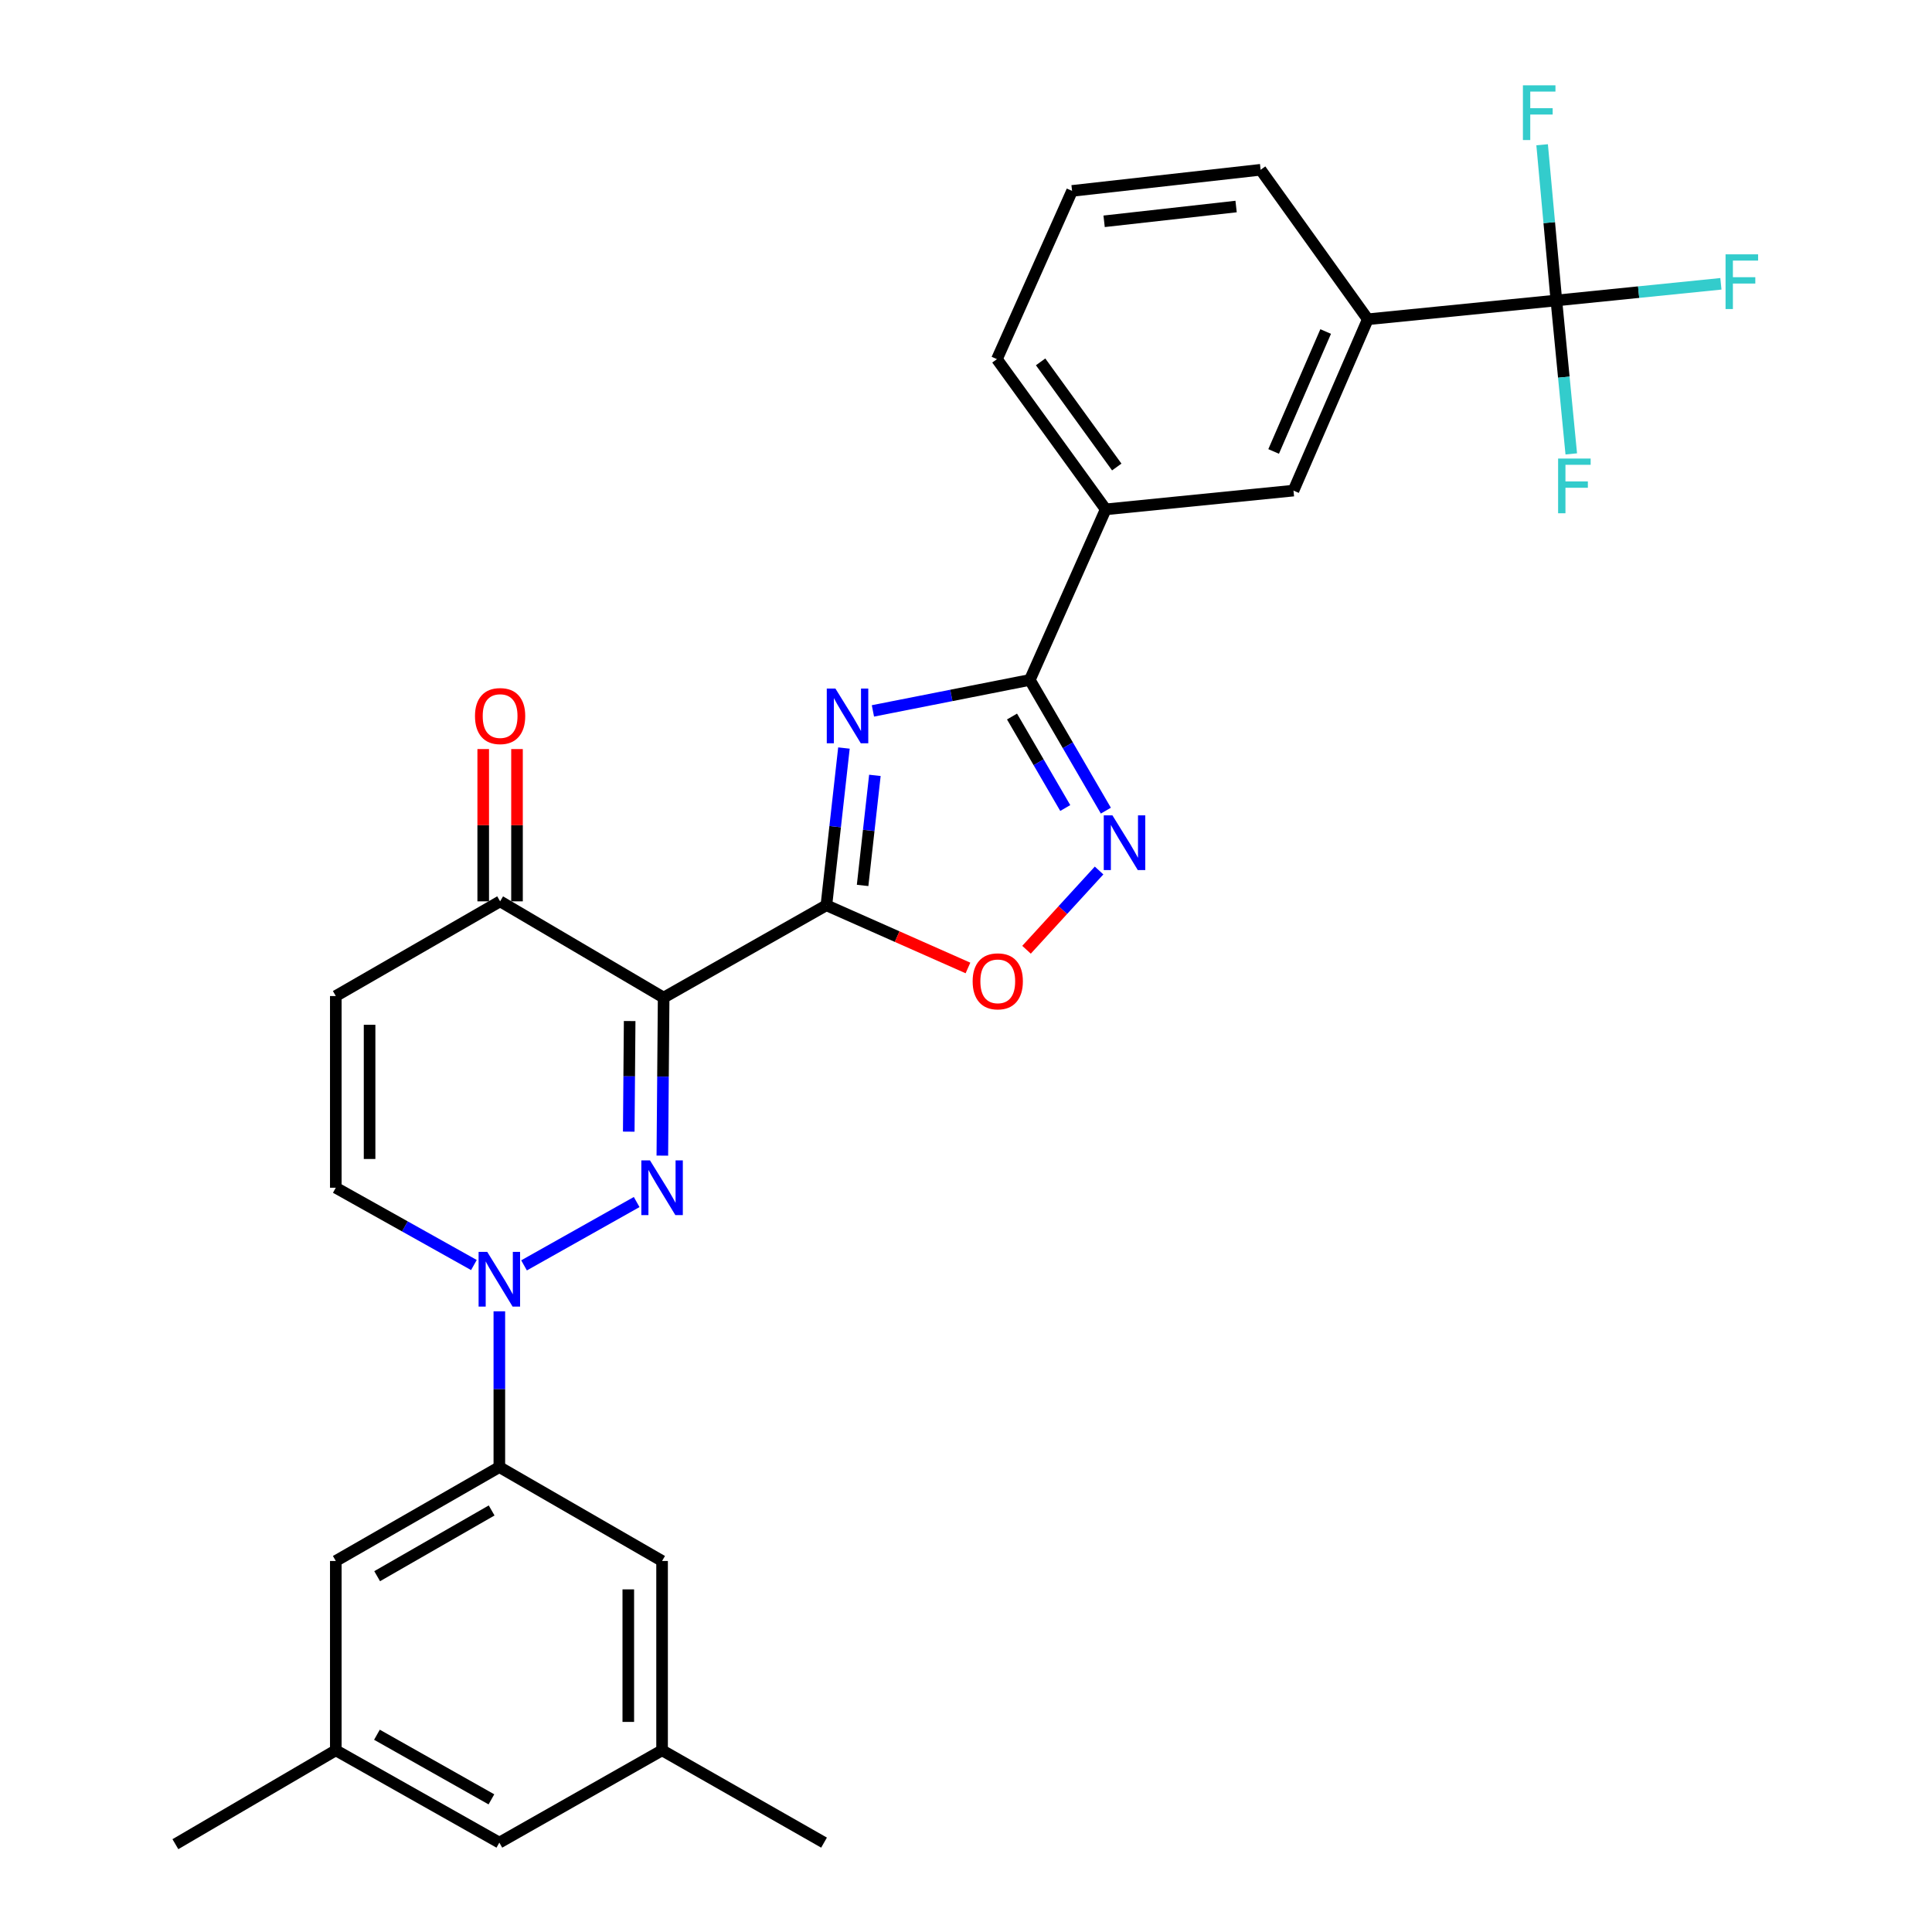 <?xml version='1.0' encoding='iso-8859-1'?>
<svg version='1.1' baseProfile='full'
              xmlns='http://www.w3.org/2000/svg'
                      xmlns:rdkit='http://www.rdkit.org/xml'
                      xmlns:xlink='http://www.w3.org/1999/xlink'
                  xml:space='preserve'
width='1000px' height='1000px' viewBox='0 0 1000 1000'>
<!-- END OF HEADER -->
<rect style='opacity:1.0;fill:#FFFFFF;stroke:none' width='1000' height='1000' x='0' y='0'> </rect>
<path class='bond-0' d='M 427.739,468.565 L 343.497,516.364' style='fill:none;fill-rule:evenodd;stroke:#000000;stroke-width:6px;stroke-linecap:butt;stroke-linejoin:miter;stroke-opacity:1' />
<path class='bond-2' d='M 427.739,468.565 L 432.281,427.873' style='fill:none;fill-rule:evenodd;stroke:#000000;stroke-width:6px;stroke-linecap:butt;stroke-linejoin:miter;stroke-opacity:1' />
<path class='bond-2' d='M 432.281,427.873 L 436.822,387.182' style='fill:none;fill-rule:evenodd;stroke:#0000FF;stroke-width:6px;stroke-linecap:butt;stroke-linejoin:miter;stroke-opacity:1' />
<path class='bond-2' d='M 446.481,458.297 L 449.66,429.813' style='fill:none;fill-rule:evenodd;stroke:#000000;stroke-width:6px;stroke-linecap:butt;stroke-linejoin:miter;stroke-opacity:1' />
<path class='bond-2' d='M 449.66,429.813 L 452.84,401.329' style='fill:none;fill-rule:evenodd;stroke:#0000FF;stroke-width:6px;stroke-linecap:butt;stroke-linejoin:miter;stroke-opacity:1' />
<path class='bond-6' d='M 427.739,468.565 L 464.376,484.793' style='fill:none;fill-rule:evenodd;stroke:#000000;stroke-width:6px;stroke-linecap:butt;stroke-linejoin:miter;stroke-opacity:1' />
<path class='bond-6' d='M 464.376,484.793 L 501.014,501.021' style='fill:none;fill-rule:evenodd;stroke:#FF0000;stroke-width:6px;stroke-linecap:butt;stroke-linejoin:miter;stroke-opacity:1' />
<path class='bond-1' d='M 343.497,516.364 L 343.162,557.257' style='fill:none;fill-rule:evenodd;stroke:#000000;stroke-width:6px;stroke-linecap:butt;stroke-linejoin:miter;stroke-opacity:1' />
<path class='bond-1' d='M 343.162,557.257 L 342.827,598.151' style='fill:none;fill-rule:evenodd;stroke:#0000FF;stroke-width:6px;stroke-linecap:butt;stroke-linejoin:miter;stroke-opacity:1' />
<path class='bond-1' d='M 325.909,528.489 L 325.675,557.114' style='fill:none;fill-rule:evenodd;stroke:#000000;stroke-width:6px;stroke-linecap:butt;stroke-linejoin:miter;stroke-opacity:1' />
<path class='bond-1' d='M 325.675,557.114 L 325.44,585.739' style='fill:none;fill-rule:evenodd;stroke:#0000FF;stroke-width:6px;stroke-linecap:butt;stroke-linejoin:miter;stroke-opacity:1' />
<path class='bond-8' d='M 343.497,516.364 L 258.857,466.534' style='fill:none;fill-rule:evenodd;stroke:#000000;stroke-width:6px;stroke-linecap:butt;stroke-linejoin:miter;stroke-opacity:1' />
<path class='bond-3' d='M 329.535,622.17 L 271.237,654.956' style='fill:none;fill-rule:evenodd;stroke:#0000FF;stroke-width:6px;stroke-linecap:butt;stroke-linejoin:miter;stroke-opacity:1' />
<path class='bond-4' d='M 451.822,367.962 L 492.428,359.947' style='fill:none;fill-rule:evenodd;stroke:#0000FF;stroke-width:6px;stroke-linecap:butt;stroke-linejoin:miter;stroke-opacity:1' />
<path class='bond-4' d='M 492.428,359.947 L 533.033,351.932' style='fill:none;fill-rule:evenodd;stroke:#000000;stroke-width:6px;stroke-linecap:butt;stroke-linejoin:miter;stroke-opacity:1' />
<path class='bond-10' d='M 258.459,678.733 L 258.459,719.044' style='fill:none;fill-rule:evenodd;stroke:#0000FF;stroke-width:6px;stroke-linecap:butt;stroke-linejoin:miter;stroke-opacity:1' />
<path class='bond-10' d='M 258.459,719.044 L 258.459,759.355' style='fill:none;fill-rule:evenodd;stroke:#000000;stroke-width:6px;stroke-linecap:butt;stroke-linejoin:miter;stroke-opacity:1' />
<path class='bond-30' d='M 245.293,654.775 L 209.551,634.773' style='fill:none;fill-rule:evenodd;stroke:#0000FF;stroke-width:6px;stroke-linecap:butt;stroke-linejoin:miter;stroke-opacity:1' />
<path class='bond-30' d='M 209.551,634.773 L 173.809,614.771' style='fill:none;fill-rule:evenodd;stroke:#000000;stroke-width:6px;stroke-linecap:butt;stroke-linejoin:miter;stroke-opacity:1' />
<path class='bond-12' d='M 533.033,351.932 L 572.313,263.639' style='fill:none;fill-rule:evenodd;stroke:#000000;stroke-width:6px;stroke-linecap:butt;stroke-linejoin:miter;stroke-opacity:1' />
<path class='bond-29' d='M 533.033,351.932 L 552.713,385.759' style='fill:none;fill-rule:evenodd;stroke:#000000;stroke-width:6px;stroke-linecap:butt;stroke-linejoin:miter;stroke-opacity:1' />
<path class='bond-29' d='M 552.713,385.759 L 572.392,419.587' style='fill:none;fill-rule:evenodd;stroke:#0000FF;stroke-width:6px;stroke-linecap:butt;stroke-linejoin:miter;stroke-opacity:1' />
<path class='bond-29' d='M 523.821,370.874 L 537.597,394.553' style='fill:none;fill-rule:evenodd;stroke:#000000;stroke-width:6px;stroke-linecap:butt;stroke-linejoin:miter;stroke-opacity:1' />
<path class='bond-29' d='M 537.597,394.553 L 551.372,418.232' style='fill:none;fill-rule:evenodd;stroke:#0000FF;stroke-width:6px;stroke-linecap:butt;stroke-linejoin:miter;stroke-opacity:1' />
<path class='bond-5' d='M 568.878,450.569 L 550.102,471.081' style='fill:none;fill-rule:evenodd;stroke:#0000FF;stroke-width:6px;stroke-linecap:butt;stroke-linejoin:miter;stroke-opacity:1' />
<path class='bond-5' d='M 550.102,471.081 L 531.326,491.592' style='fill:none;fill-rule:evenodd;stroke:#FF0000;stroke-width:6px;stroke-linecap:butt;stroke-linejoin:miter;stroke-opacity:1' />
<path class='bond-7' d='M 805.578,155.517 L 707.978,165.252' style='fill:none;fill-rule:evenodd;stroke:#000000;stroke-width:6px;stroke-linecap:butt;stroke-linejoin:miter;stroke-opacity:1' />
<path class='bond-20' d='M 805.578,155.517 L 848.156,151.207' style='fill:none;fill-rule:evenodd;stroke:#000000;stroke-width:6px;stroke-linecap:butt;stroke-linejoin:miter;stroke-opacity:1' />
<path class='bond-20' d='M 848.156,151.207 L 890.734,146.898' style='fill:none;fill-rule:evenodd;stroke:#33CCCC;stroke-width:6px;stroke-linecap:butt;stroke-linejoin:miter;stroke-opacity:1' />
<path class='bond-21' d='M 805.578,155.517 L 809.432,195.225' style='fill:none;fill-rule:evenodd;stroke:#000000;stroke-width:6px;stroke-linecap:butt;stroke-linejoin:miter;stroke-opacity:1' />
<path class='bond-21' d='M 809.432,195.225 L 813.286,234.934' style='fill:none;fill-rule:evenodd;stroke:#33CCCC;stroke-width:6px;stroke-linecap:butt;stroke-linejoin:miter;stroke-opacity:1' />
<path class='bond-22' d='M 805.578,155.517 L 801.888,115.221' style='fill:none;fill-rule:evenodd;stroke:#000000;stroke-width:6px;stroke-linecap:butt;stroke-linejoin:miter;stroke-opacity:1' />
<path class='bond-22' d='M 801.888,115.221 L 798.199,74.925' style='fill:none;fill-rule:evenodd;stroke:#33CCCC;stroke-width:6px;stroke-linecap:butt;stroke-linejoin:miter;stroke-opacity:1' />
<path class='bond-9' d='M 258.857,466.534 L 173.809,515.548' style='fill:none;fill-rule:evenodd;stroke:#000000;stroke-width:6px;stroke-linecap:butt;stroke-linejoin:miter;stroke-opacity:1' />
<path class='bond-17' d='M 267.601,466.534 L 267.601,427.125' style='fill:none;fill-rule:evenodd;stroke:#000000;stroke-width:6px;stroke-linecap:butt;stroke-linejoin:miter;stroke-opacity:1' />
<path class='bond-17' d='M 267.601,427.125 L 267.601,387.716' style='fill:none;fill-rule:evenodd;stroke:#FF0000;stroke-width:6px;stroke-linecap:butt;stroke-linejoin:miter;stroke-opacity:1' />
<path class='bond-17' d='M 250.113,466.534 L 250.113,427.125' style='fill:none;fill-rule:evenodd;stroke:#000000;stroke-width:6px;stroke-linecap:butt;stroke-linejoin:miter;stroke-opacity:1' />
<path class='bond-17' d='M 250.113,427.125 L 250.113,387.716' style='fill:none;fill-rule:evenodd;stroke:#FF0000;stroke-width:6px;stroke-linecap:butt;stroke-linejoin:miter;stroke-opacity:1' />
<path class='bond-11' d='M 173.809,515.548 L 173.809,614.771' style='fill:none;fill-rule:evenodd;stroke:#000000;stroke-width:6px;stroke-linecap:butt;stroke-linejoin:miter;stroke-opacity:1' />
<path class='bond-11' d='M 191.296,530.431 L 191.296,599.887' style='fill:none;fill-rule:evenodd;stroke:#000000;stroke-width:6px;stroke-linecap:butt;stroke-linejoin:miter;stroke-opacity:1' />
<path class='bond-15' d='M 258.459,759.355 L 173.809,807.96' style='fill:none;fill-rule:evenodd;stroke:#000000;stroke-width:6px;stroke-linecap:butt;stroke-linejoin:miter;stroke-opacity:1' />
<path class='bond-15' d='M 254.469,781.811 L 195.214,815.835' style='fill:none;fill-rule:evenodd;stroke:#000000;stroke-width:6px;stroke-linecap:butt;stroke-linejoin:miter;stroke-opacity:1' />
<path class='bond-16' d='M 258.459,759.355 L 342.691,807.96' style='fill:none;fill-rule:evenodd;stroke:#000000;stroke-width:6px;stroke-linecap:butt;stroke-linejoin:miter;stroke-opacity:1' />
<path class='bond-14' d='M 572.313,263.639 L 669.505,253.933' style='fill:none;fill-rule:evenodd;stroke:#000000;stroke-width:6px;stroke-linecap:butt;stroke-linejoin:miter;stroke-opacity:1' />
<path class='bond-25' d='M 572.313,263.639 L 516.012,185.897' style='fill:none;fill-rule:evenodd;stroke:#000000;stroke-width:6px;stroke-linecap:butt;stroke-linejoin:miter;stroke-opacity:1' />
<path class='bond-25' d='M 578.031,241.721 L 538.621,187.301' style='fill:none;fill-rule:evenodd;stroke:#000000;stroke-width:6px;stroke-linecap:butt;stroke-linejoin:miter;stroke-opacity:1' />
<path class='bond-13' d='M 707.978,165.252 L 669.505,253.933' style='fill:none;fill-rule:evenodd;stroke:#000000;stroke-width:6px;stroke-linecap:butt;stroke-linejoin:miter;stroke-opacity:1' />
<path class='bond-13' d='M 686.164,171.594 L 659.233,233.671' style='fill:none;fill-rule:evenodd;stroke:#000000;stroke-width:6px;stroke-linecap:butt;stroke-linejoin:miter;stroke-opacity:1' />
<path class='bond-31' d='M 707.978,165.252 L 652.493,87.879' style='fill:none;fill-rule:evenodd;stroke:#000000;stroke-width:6px;stroke-linecap:butt;stroke-linejoin:miter;stroke-opacity:1' />
<path class='bond-19' d='M 173.809,807.96 L 173.809,905.959' style='fill:none;fill-rule:evenodd;stroke:#000000;stroke-width:6px;stroke-linecap:butt;stroke-linejoin:miter;stroke-opacity:1' />
<path class='bond-18' d='M 342.691,807.96 L 342.691,905.959' style='fill:none;fill-rule:evenodd;stroke:#000000;stroke-width:6px;stroke-linecap:butt;stroke-linejoin:miter;stroke-opacity:1' />
<path class='bond-18' d='M 325.203,822.66 L 325.203,891.259' style='fill:none;fill-rule:evenodd;stroke:#000000;stroke-width:6px;stroke-linecap:butt;stroke-linejoin:miter;stroke-opacity:1' />
<path class='bond-23' d='M 342.691,905.959 L 258.459,953.739' style='fill:none;fill-rule:evenodd;stroke:#000000;stroke-width:6px;stroke-linecap:butt;stroke-linejoin:miter;stroke-opacity:1' />
<path class='bond-27' d='M 342.691,905.959 L 426.524,953.739' style='fill:none;fill-rule:evenodd;stroke:#000000;stroke-width:6px;stroke-linecap:butt;stroke-linejoin:miter;stroke-opacity:1' />
<path class='bond-28' d='M 173.809,905.959 L 90.781,954.545' style='fill:none;fill-rule:evenodd;stroke:#000000;stroke-width:6px;stroke-linecap:butt;stroke-linejoin:miter;stroke-opacity:1' />
<path class='bond-32' d='M 173.809,905.959 L 258.459,953.739' style='fill:none;fill-rule:evenodd;stroke:#000000;stroke-width:6px;stroke-linecap:butt;stroke-linejoin:miter;stroke-opacity:1' />
<path class='bond-32' d='M 195.102,897.897 L 254.357,931.343' style='fill:none;fill-rule:evenodd;stroke:#000000;stroke-width:6px;stroke-linecap:butt;stroke-linejoin:miter;stroke-opacity:1' />
<path class='bond-24' d='M 652.493,87.879 L 554.903,98.809' style='fill:none;fill-rule:evenodd;stroke:#000000;stroke-width:6px;stroke-linecap:butt;stroke-linejoin:miter;stroke-opacity:1' />
<path class='bond-24' d='M 639.801,106.897 L 571.488,114.548' style='fill:none;fill-rule:evenodd;stroke:#000000;stroke-width:6px;stroke-linecap:butt;stroke-linejoin:miter;stroke-opacity:1' />
<path class='bond-26' d='M 516.012,185.897 L 554.903,98.809' style='fill:none;fill-rule:evenodd;stroke:#000000;stroke-width:6px;stroke-linecap:butt;stroke-linejoin:miter;stroke-opacity:1' />
<path  class='atom-2' d='M 336.431 600.611
L 345.711 615.611
Q 346.631 617.091, 348.111 619.771
Q 349.591 622.451, 349.671 622.611
L 349.671 600.611
L 353.431 600.611
L 353.431 628.931
L 349.551 628.931
L 339.591 612.531
Q 338.431 610.611, 337.191 608.411
Q 335.991 606.211, 335.631 605.531
L 335.631 628.931
L 331.951 628.931
L 331.951 600.611
L 336.431 600.611
' fill='#0000FF'/>
<path  class='atom-3' d='M 432.418 356.396
L 441.698 371.396
Q 442.618 372.876, 444.098 375.556
Q 445.578 378.236, 445.658 378.396
L 445.658 356.396
L 449.418 356.396
L 449.418 384.716
L 445.538 384.716
L 435.578 368.316
Q 434.418 366.396, 433.178 364.196
Q 431.978 361.996, 431.618 361.316
L 431.618 384.716
L 427.938 384.716
L 427.938 356.396
L 432.418 356.396
' fill='#0000FF'/>
<path  class='atom-4' d='M 252.199 647.983
L 261.479 662.983
Q 262.399 664.463, 263.879 667.143
Q 265.359 669.823, 265.439 669.983
L 265.439 647.983
L 269.199 647.983
L 269.199 676.303
L 265.319 676.303
L 255.359 659.903
Q 254.199 657.983, 252.959 655.783
Q 251.759 653.583, 251.399 652.903
L 251.399 676.303
L 247.719 676.303
L 247.719 647.983
L 252.199 647.983
' fill='#0000FF'/>
<path  class='atom-6' d='M 575.787 422.023
L 585.067 437.023
Q 585.987 438.503, 587.467 441.183
Q 588.947 443.863, 589.027 444.023
L 589.027 422.023
L 592.787 422.023
L 592.787 450.343
L 588.907 450.343
L 578.947 433.943
Q 577.787 432.023, 576.547 429.823
Q 575.347 427.623, 574.987 426.943
L 574.987 450.343
L 571.307 450.343
L 571.307 422.023
L 575.787 422.023
' fill='#0000FF'/>
<path  class='atom-7' d='M 503.44 507.934
Q 503.44 501.134, 506.8 497.334
Q 510.16 493.534, 516.44 493.534
Q 522.72 493.534, 526.08 497.334
Q 529.44 501.134, 529.44 507.934
Q 529.44 514.814, 526.04 518.734
Q 522.64 522.614, 516.44 522.614
Q 510.2 522.614, 506.8 518.734
Q 503.44 514.854, 503.44 507.934
M 516.44 519.414
Q 520.76 519.414, 523.08 516.534
Q 525.44 513.614, 525.44 507.934
Q 525.44 502.374, 523.08 499.574
Q 520.76 496.734, 516.44 496.734
Q 512.12 496.734, 509.76 499.534
Q 507.44 502.334, 507.44 507.934
Q 507.44 513.654, 509.76 516.534
Q 512.12 519.414, 516.44 519.414
' fill='#FF0000'/>
<path  class='atom-18' d='M 245.857 370.636
Q 245.857 363.836, 249.217 360.036
Q 252.577 356.236, 258.857 356.236
Q 265.137 356.236, 268.497 360.036
Q 271.857 363.836, 271.857 370.636
Q 271.857 377.516, 268.457 381.436
Q 265.057 385.316, 258.857 385.316
Q 252.617 385.316, 249.217 381.436
Q 245.857 377.556, 245.857 370.636
M 258.857 382.116
Q 263.177 382.116, 265.497 379.236
Q 267.857 376.316, 267.857 370.636
Q 267.857 365.076, 265.497 362.276
Q 263.177 359.436, 258.857 359.436
Q 254.537 359.436, 252.177 362.236
Q 249.857 365.036, 249.857 370.636
Q 249.857 376.356, 252.177 379.236
Q 254.537 382.116, 258.857 382.116
' fill='#FF0000'/>
<path  class='atom-21' d='M 893.145 131.642
L 909.985 131.642
L 909.985 134.882
L 896.945 134.882
L 896.945 143.482
L 908.545 143.482
L 908.545 146.762
L 896.945 146.762
L 896.945 159.962
L 893.145 159.962
L 893.145 131.642
' fill='#33CCCC'/>
<path  class='atom-22' d='M 806.475 237.345
L 823.315 237.345
L 823.315 240.585
L 810.275 240.585
L 810.275 249.185
L 821.875 249.185
L 821.875 252.465
L 810.275 252.465
L 810.275 265.665
L 806.475 265.665
L 806.475 237.345
' fill='#33CCCC'/>
<path  class='atom-23' d='M 788.259 44.165
L 805.099 44.165
L 805.099 47.405
L 792.059 47.405
L 792.059 56.005
L 803.659 56.005
L 803.659 59.285
L 792.059 59.285
L 792.059 72.485
L 788.259 72.485
L 788.259 44.165
' fill='#33CCCC'/>
</svg>
